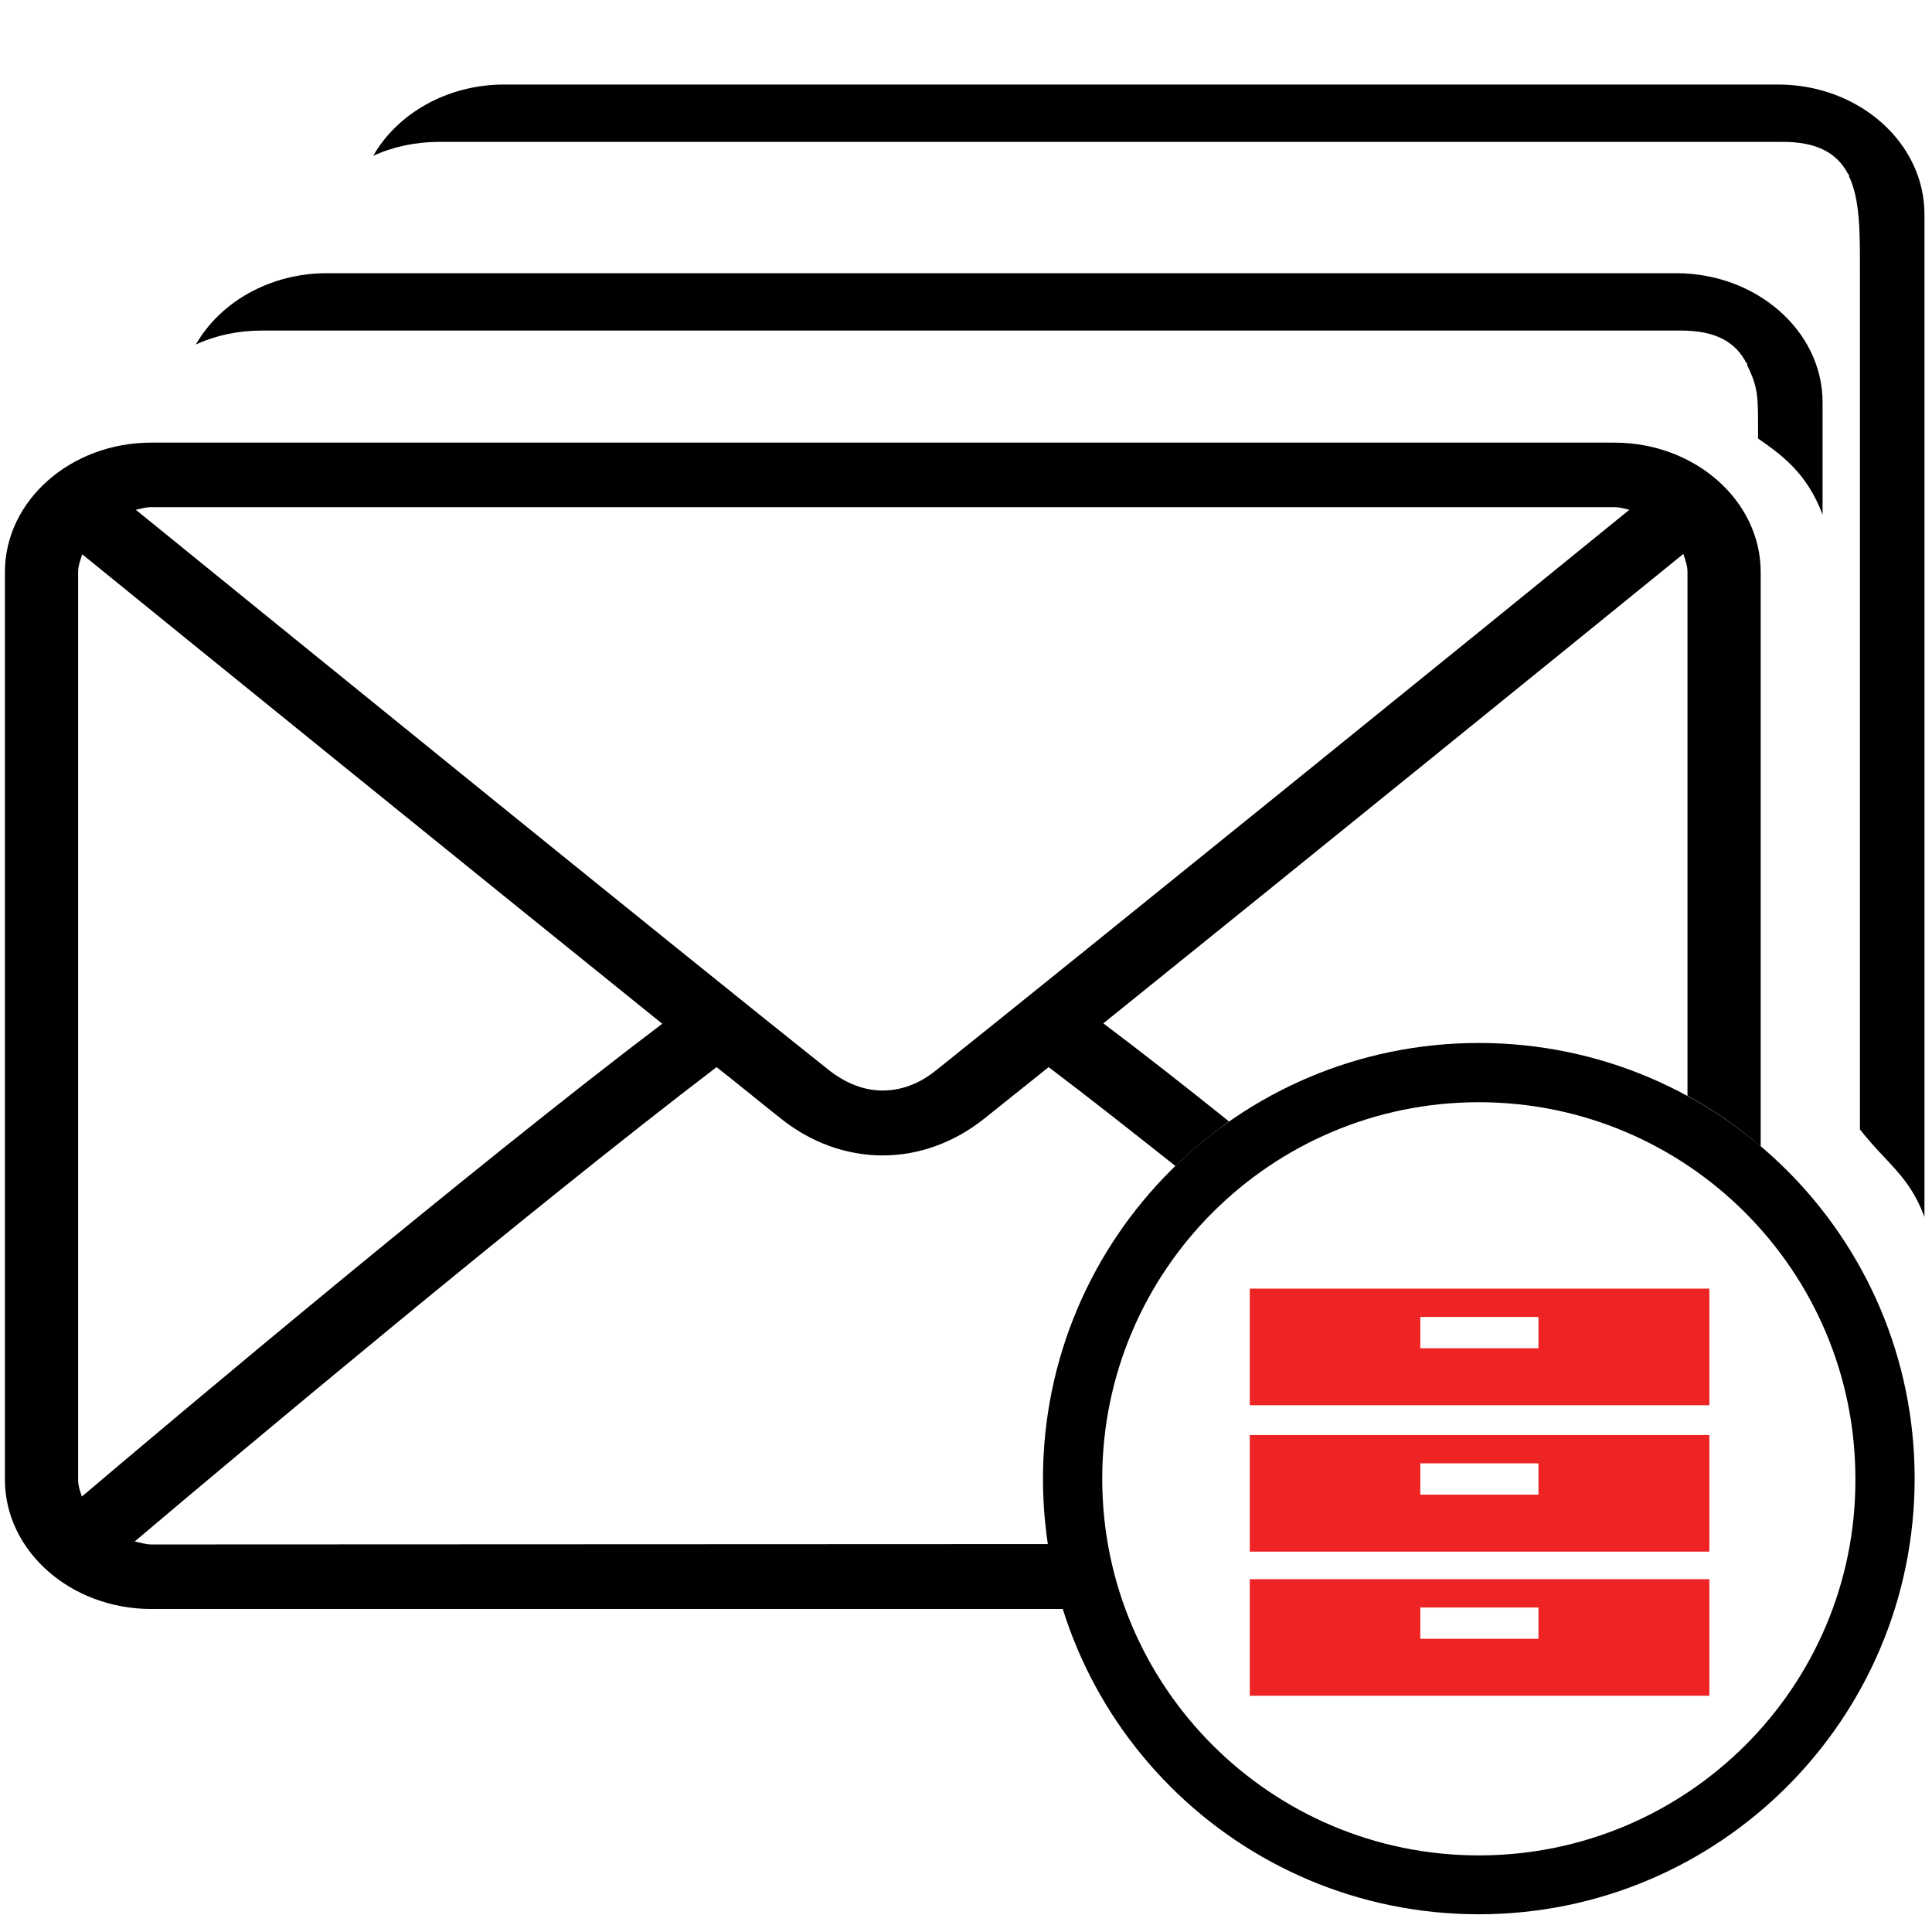 <?xml version="1.0" encoding="utf-8"?>
<!-- Generator: Adobe Illustrator 24.2.3, SVG Export Plug-In . SVG Version: 6.00 Build 0)  -->
<svg version="1.1" id="_x31_px" xmlns="http://www.w3.org/2000/svg" xmlns:xlink="http://www.w3.org/1999/xlink" x="0px" y="0px"
	 viewBox="0 0 512 512" style="enable-background:new 0 0 512 512;" xml:space="preserve">
<style type="text/css">
	.st0{fill:#EE2424;}
	.st1{fill:none;}
</style>
<path class="st0" d="M331.2,341.5v30.9H453v-30.9H331.2z M407.7,357.3h-31.3V349h31.3V357.3z"/>
<path class="st0" d="M331.2,380.3v30.9H453v-30.9H331.2z M407.7,396.1h-31.3v-8.3h31.3V396.1z"/>
<path class="st0" d="M331.2,418.5v30.9H453v-30.9H331.2z M407.7,434.3h-31.3V426h31.3V434.3z"/>
<path class="st1" d="M234,289.1c6.1,0,11-2.9,14.1-5.3c39-31.1,150.2-121.3,183.8-148.6c-1.3-0.3-2.6-0.7-4-0.7H40.1
	c-1.4,0-2.7,0.5-4,0.7c33.5,27.2,144.9,117.4,183.8,148.6C222.9,286.1,227.8,289.1,234,289.1z"/>
<path class="st1" d="M21.8,146.9c-0.5,1.5-1.1,3.1-1.1,4.7v240.5c0,1.5,0.6,3,1,4.5c25.9-21.9,103.5-87.2,153.8-125.3
	C125.1,230.7,47.5,167.6,21.8,146.9z"/>
<path class="st1" d="M432.1,408.6c-19.3-16.3-65.6-55.2-108.4-89.7c-19.5,18.2-31.7,44.2-31.7,73c0,6,0.5,11.8,1.5,17.5h134.2
	C429.4,409.3,430.7,408.9,432.1,408.6z"/>
<path class="st1" d="M311.5,309.1c-11.9-9.6-23.4-18.5-33.6-26.2c-6.5,5.1-12.3,9.9-17,13.6c-8,6.4-17.4,9.8-27,9.8s-19-3.4-27-9.8
	c-4.6-3.7-10.5-8.4-17-13.6c-49.4,37.4-127.5,103-154.2,125.7c1.4,0.3,2.8,0.8,4.4,0.8h237.7c-0.8-5.7-1.3-11.5-1.3-17.5
	C276.6,359.4,289.9,330.1,311.5,309.1z"/>
<path class="st1" d="M447.1,290.5V151.6c0-1.6-0.6-3.2-1.1-4.7c-25.7,20.9-103.3,83.8-153.7,124.4c10.2,7.8,21.6,16.7,33.3,26
	c18.7-13.2,41.5-20.9,66.2-20.9C412,276.4,430.8,281.6,447.1,290.5z"/>
<path class="st1" d="M427.8,426.4H298.3c14.1,38.1,50.7,65.3,93.7,65.3c55.1,0,99.8-44.7,99.8-99.8c0-25.5-9.6-48.7-25.3-66.4v66.6
	C466.6,411.1,449.2,426.4,427.8,426.4z"/>
<path class="st1" d="M338.5,307.5c43,34.7,88.9,73.2,107.7,89.1c0.4-1.4,1-2.9,1-4.5v-83.5c-15.8-10.5-34.9-16.7-55.2-16.7
	C372.3,291.9,354,297.7,338.5,307.5z"/>
<path d="M40.1,409.3c-1.5,0-2.9-0.5-4.4-0.8c26.7-22.6,105-88.2,154.2-125.7c6.5,5.1,12.3,9.9,17,13.6c8,6.4,17.4,9.8,27,9.8
	s19-3.4,27-9.8c4.6-3.7,10.5-8.4,17-13.6c10.2,7.7,21.6,16.7,33.6,26.2c4.4-4.3,9.2-8.2,14.2-11.8c-11.8-9.5-23.1-18.3-33.3-26
	c50.4-40.6,128-103.5,153.7-124.4c0.5,1.5,1.1,3.1,1.1,4.7v138.9c6.9,3.8,13.4,8.2,19.4,13.4V151.6c0-18.9-17.4-34.3-38.8-34.3H40.1
	c-21.4,0-38.8,15.4-38.8,34.3v240.5c0,18.9,17.4,34.3,38.8,34.3h241.7c-1.7-5.6-3.1-11.3-4-17.2L40.1,409.3L40.1,409.3z M40.1,134.4
	h387.7c1.4,0,2.7,0.4,4,0.7C398.3,162.4,286.9,252.6,248,283.7c-3.1,2.5-7.9,5.3-14.1,5.3c-6.1,0-11-2.9-14.1-5.3
	C180.8,252.7,69.6,162.4,36,135.1C37.4,134.8,38.6,134.4,40.1,134.4z M20.7,392.1V151.6c0-1.6,0.6-3.2,1.1-4.7
	c25.7,20.9,103.3,83.8,153.7,124.4c-50.3,38.1-128,103.4-153.8,125.3C21.2,395.2,20.7,393.7,20.7,392.1z"/>
<path d="M471.2,22.4H133.6c-15.1,0-28.3,7.7-34.7,18.9c5.2-2.4,11.2-3.7,17.5-3.7h355.6c9.9-0.1,15,3.2,17.8,8.6h0.2v0.5
	c3,6.3,2.9,15.2,2.9,25.2v7.4v41.4c0,0.8,0,1.5,0,2.3v125.3v51c7.2,9.2,13,12.2,17.1,23.2c0-0.3,0-0.7,0-1v-50c0-0.3,0-0.7,0-1
	V107.8v-51C510,37.8,492.6,22.4,471.2,22.4z"/>
<path d="M391.9,276.4c-63.8,0-115.5,51.7-115.5,115.5s51.7,115.4,115.5,115.4s115.5-51.7,115.5-115.5S455.7,276.4,391.9,276.4z
	 M391.9,491.7c-55.1,0-99.8-44.7-99.8-99.8s44.7-99.8,99.8-99.8s99.8,44.7,99.8,99.8C491.9,447,447.1,491.7,391.9,491.7z"/>
<path d="M444.2,72.4H86.6c-15.1,0-28.3,7.7-34.7,18.9c5.2-2.4,11.2-3.7,17.5-3.7h375.6c9.9-0.1,15,3.2,17.8,8.6h0.2v0.5
	c3,6.3,2.9,8.2,2.9,18.2v1.3c6.3,4.4,13,9.2,17.1,20.2c0-0.3,0-29.8,0-29.8C483,87.8,465.6,72.4,444.2,72.4z"/>
</svg>
